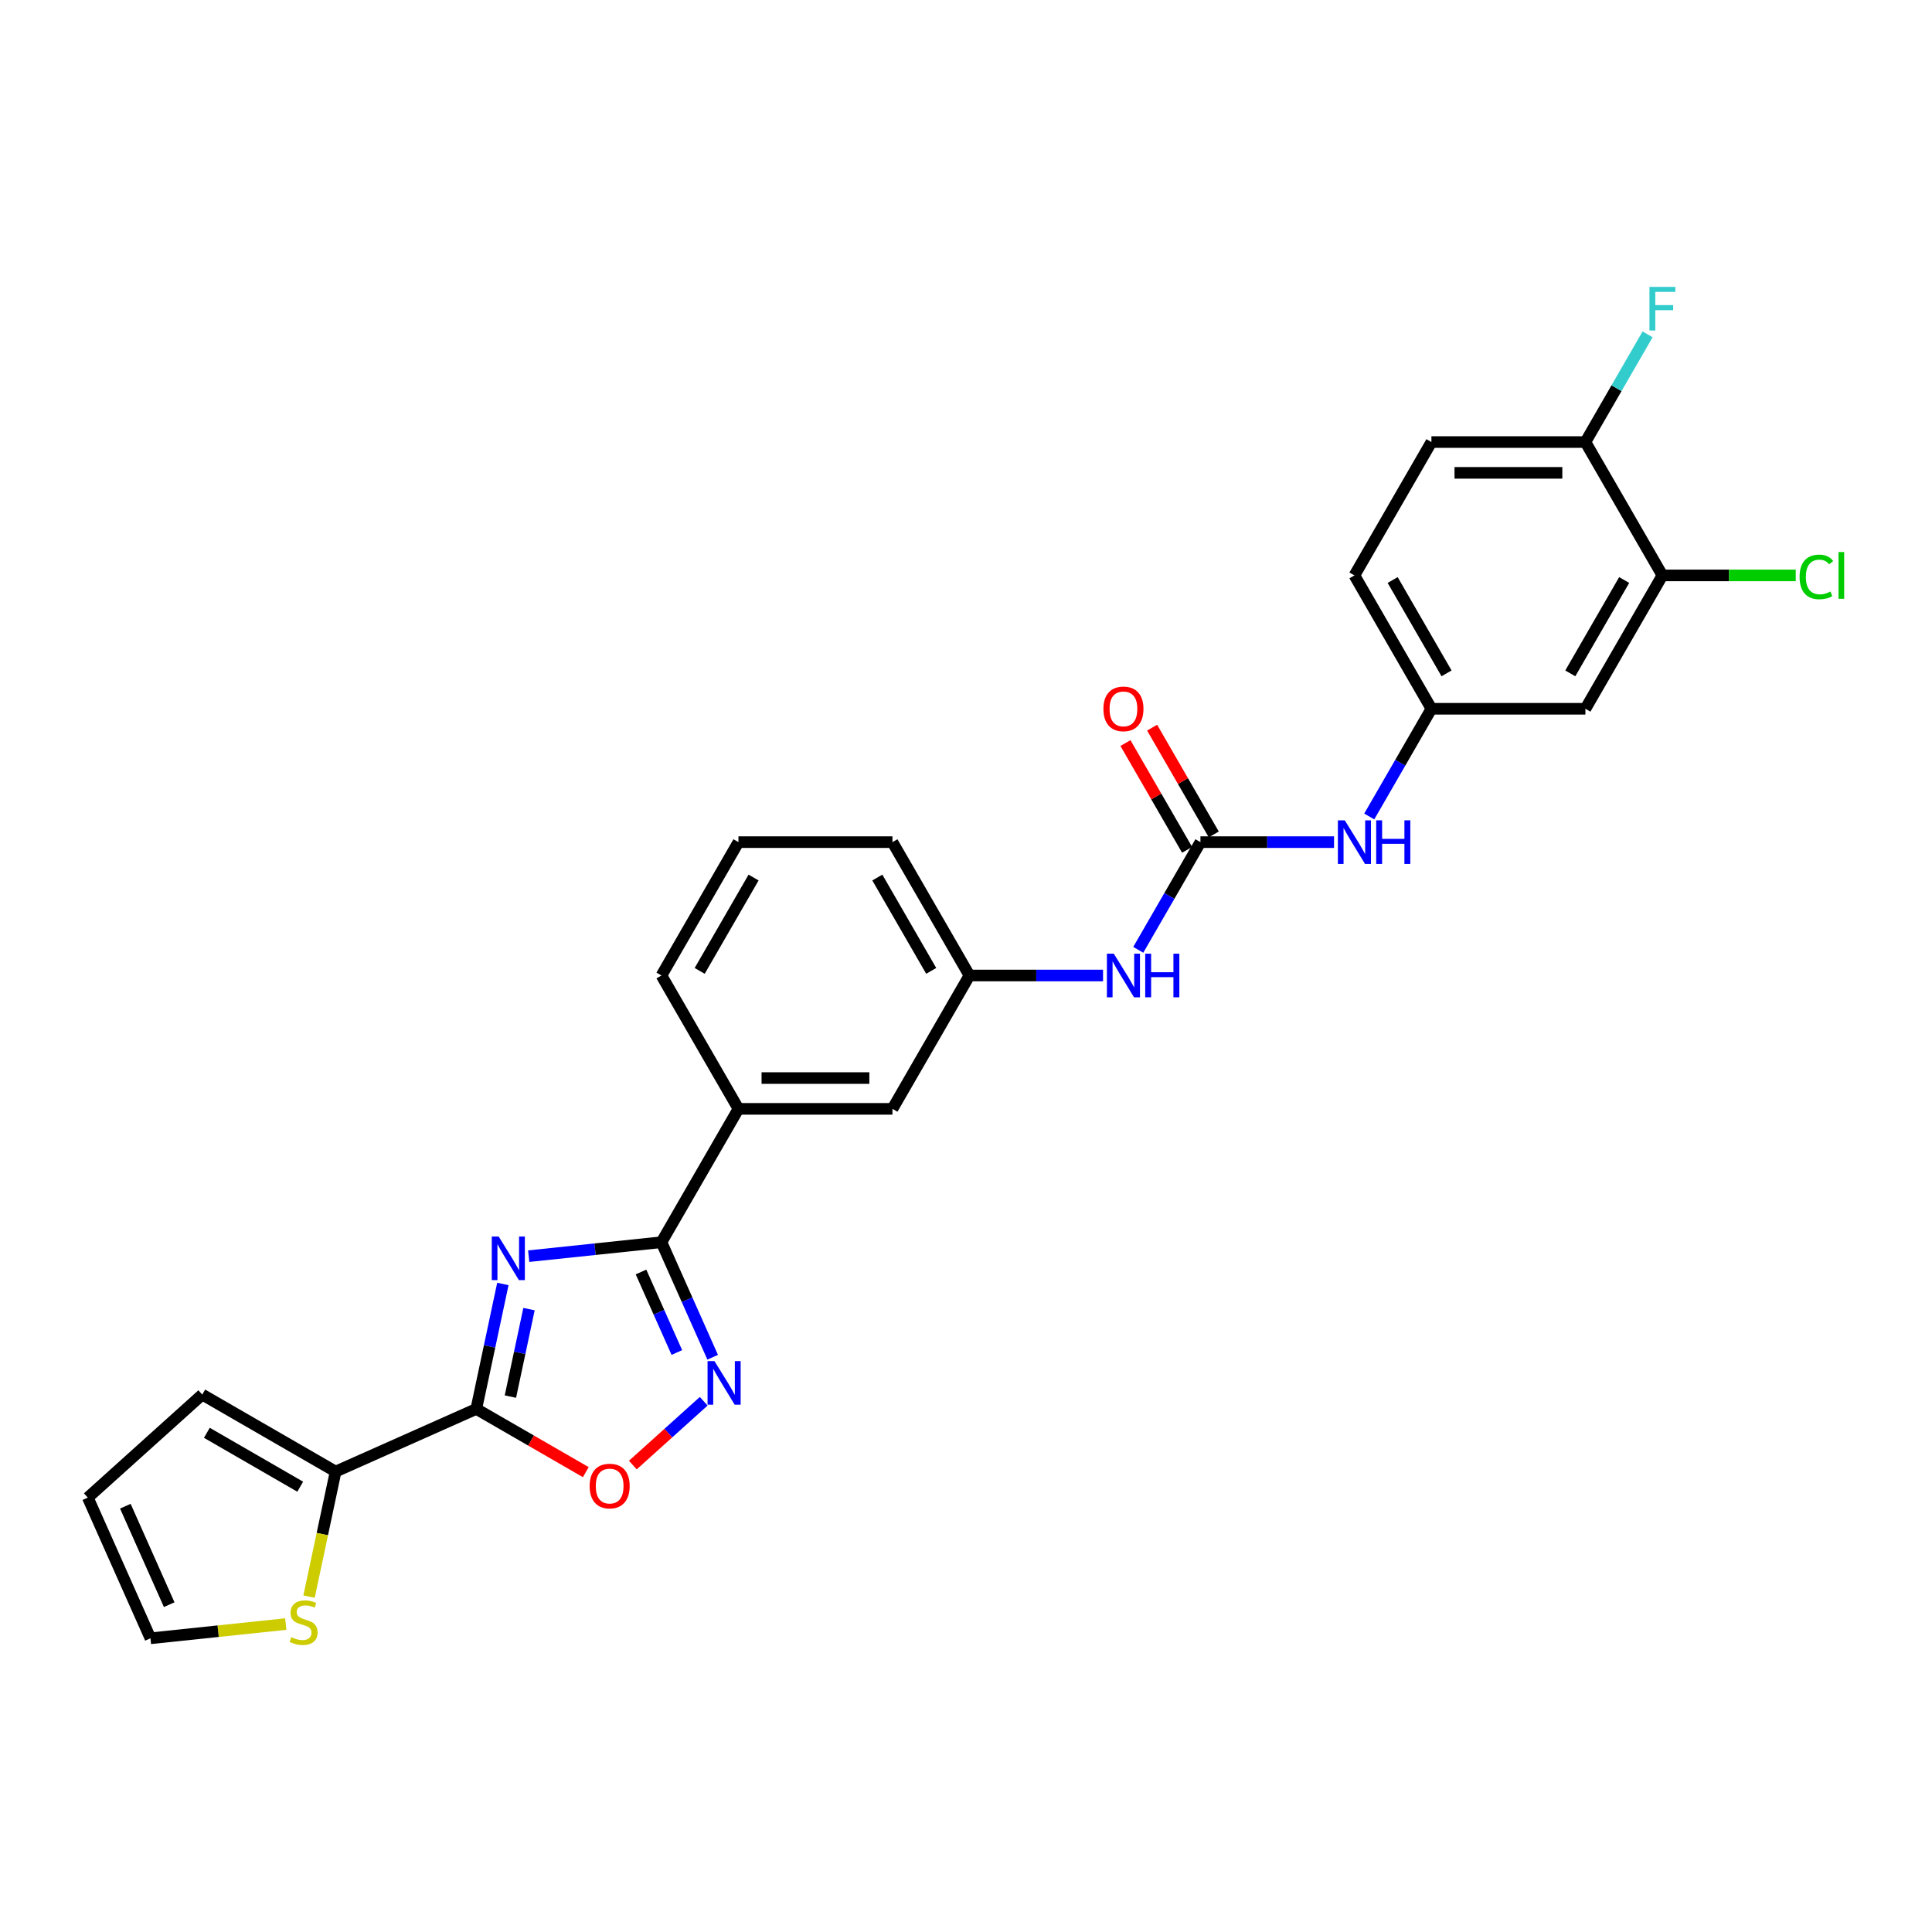 <?xml version='1.0' encoding='iso-8859-1'?>
<svg version='1.1' baseProfile='full'
              xmlns='http://www.w3.org/2000/svg'
                      xmlns:rdkit='http://www.rdkit.org/xml'
                      xmlns:xlink='http://www.w3.org/1999/xlink'
                  xml:space='preserve'
width='1000px' height='1000px' viewBox='0 0 1000 1000'>
<!-- END OF HEADER -->
<rect style='opacity:1.0;fill:#FFFFFF;stroke:none' width='1000' height='1000' x='0' y='0'> </rect>
<path class='bond-0' d='M 260.279,664.58 L 253.405,696.923' style='fill:none;fill-rule:evenodd;stroke:#0000FF;stroke-width:6px;stroke-linecap:butt;stroke-linejoin:miter;stroke-opacity:1' />
<path class='bond-0' d='M 253.405,696.923 L 246.53,729.265' style='fill:none;fill-rule:evenodd;stroke:#000000;stroke-width:6px;stroke-linecap:butt;stroke-linejoin:miter;stroke-opacity:1' />
<path class='bond-0' d='M 273.81,677.597 L 268.998,700.237' style='fill:none;fill-rule:evenodd;stroke:#0000FF;stroke-width:6px;stroke-linecap:butt;stroke-linejoin:miter;stroke-opacity:1' />
<path class='bond-0' d='M 268.998,700.237 L 264.185,722.877' style='fill:none;fill-rule:evenodd;stroke:#000000;stroke-width:6px;stroke-linecap:butt;stroke-linejoin:miter;stroke-opacity:1' />
<path class='bond-1' d='M 273.655,650.192 L 308.013,646.581' style='fill:none;fill-rule:evenodd;stroke:#0000FF;stroke-width:6px;stroke-linecap:butt;stroke-linejoin:miter;stroke-opacity:1' />
<path class='bond-1' d='M 308.013,646.581 L 342.371,642.969' style='fill:none;fill-rule:evenodd;stroke:#000000;stroke-width:6px;stroke-linecap:butt;stroke-linejoin:miter;stroke-opacity:1' />
<path class='bond-3' d='M 246.53,729.265 L 274.867,745.625' style='fill:none;fill-rule:evenodd;stroke:#000000;stroke-width:6px;stroke-linecap:butt;stroke-linejoin:miter;stroke-opacity:1' />
<path class='bond-3' d='M 274.867,745.625 L 303.203,761.985' style='fill:none;fill-rule:evenodd;stroke:#FF0000;stroke-width:6px;stroke-linecap:butt;stroke-linejoin:miter;stroke-opacity:1' />
<path class='bond-5' d='M 246.53,729.265 L 173.715,761.685' style='fill:none;fill-rule:evenodd;stroke:#000000;stroke-width:6px;stroke-linecap:butt;stroke-linejoin:miter;stroke-opacity:1' />
<path class='bond-2' d='M 342.371,642.969 L 355.625,672.737' style='fill:none;fill-rule:evenodd;stroke:#000000;stroke-width:6px;stroke-linecap:butt;stroke-linejoin:miter;stroke-opacity:1' />
<path class='bond-2' d='M 355.625,672.737 L 368.879,702.505' style='fill:none;fill-rule:evenodd;stroke:#0000FF;stroke-width:6px;stroke-linecap:butt;stroke-linejoin:miter;stroke-opacity:1' />
<path class='bond-2' d='M 331.784,658.384 L 341.062,679.221' style='fill:none;fill-rule:evenodd;stroke:#000000;stroke-width:6px;stroke-linecap:butt;stroke-linejoin:miter;stroke-opacity:1' />
<path class='bond-2' d='M 341.062,679.221 L 350.339,700.059' style='fill:none;fill-rule:evenodd;stroke:#0000FF;stroke-width:6px;stroke-linecap:butt;stroke-linejoin:miter;stroke-opacity:1' />
<path class='bond-6' d='M 342.371,642.969 L 382.224,573.942' style='fill:none;fill-rule:evenodd;stroke:#000000;stroke-width:6px;stroke-linecap:butt;stroke-linejoin:miter;stroke-opacity:1' />
<path class='bond-27' d='M 364.238,725.286 L 345.897,741.8' style='fill:none;fill-rule:evenodd;stroke:#0000FF;stroke-width:6px;stroke-linecap:butt;stroke-linejoin:miter;stroke-opacity:1' />
<path class='bond-27' d='M 345.897,741.8 L 327.557,758.314' style='fill:none;fill-rule:evenodd;stroke:#FF0000;stroke-width:6px;stroke-linecap:butt;stroke-linejoin:miter;stroke-opacity:1' />
<path class='bond-4' d='M 621.342,435.887 L 605.249,463.761' style='fill:none;fill-rule:evenodd;stroke:#000000;stroke-width:6px;stroke-linecap:butt;stroke-linejoin:miter;stroke-opacity:1' />
<path class='bond-4' d='M 605.249,463.761 L 589.156,491.635' style='fill:none;fill-rule:evenodd;stroke:#0000FF;stroke-width:6px;stroke-linecap:butt;stroke-linejoin:miter;stroke-opacity:1' />
<path class='bond-8' d='M 621.342,435.887 L 655.919,435.887' style='fill:none;fill-rule:evenodd;stroke:#000000;stroke-width:6px;stroke-linecap:butt;stroke-linejoin:miter;stroke-opacity:1' />
<path class='bond-8' d='M 655.919,435.887 L 690.495,435.887' style='fill:none;fill-rule:evenodd;stroke:#0000FF;stroke-width:6px;stroke-linecap:butt;stroke-linejoin:miter;stroke-opacity:1' />
<path class='bond-14' d='M 628.245,431.902 L 612.29,404.267' style='fill:none;fill-rule:evenodd;stroke:#000000;stroke-width:6px;stroke-linecap:butt;stroke-linejoin:miter;stroke-opacity:1' />
<path class='bond-14' d='M 612.29,404.267 L 596.335,376.632' style='fill:none;fill-rule:evenodd;stroke:#FF0000;stroke-width:6px;stroke-linecap:butt;stroke-linejoin:miter;stroke-opacity:1' />
<path class='bond-14' d='M 614.44,439.872 L 598.485,412.237' style='fill:none;fill-rule:evenodd;stroke:#000000;stroke-width:6px;stroke-linecap:butt;stroke-linejoin:miter;stroke-opacity:1' />
<path class='bond-14' d='M 598.485,412.237 L 582.529,384.602' style='fill:none;fill-rule:evenodd;stroke:#FF0000;stroke-width:6px;stroke-linecap:butt;stroke-linejoin:miter;stroke-opacity:1' />
<path class='bond-7' d='M 173.715,761.685 L 166.837,794.043' style='fill:none;fill-rule:evenodd;stroke:#000000;stroke-width:6px;stroke-linecap:butt;stroke-linejoin:miter;stroke-opacity:1' />
<path class='bond-7' d='M 166.837,794.043 L 159.959,826.402' style='fill:none;fill-rule:evenodd;stroke:#CCCC00;stroke-width:6px;stroke-linecap:butt;stroke-linejoin:miter;stroke-opacity:1' />
<path class='bond-15' d='M 173.715,761.685 L 104.688,721.832' style='fill:none;fill-rule:evenodd;stroke:#000000;stroke-width:6px;stroke-linecap:butt;stroke-linejoin:miter;stroke-opacity:1' />
<path class='bond-15' d='M 155.39,769.512 L 107.071,741.615' style='fill:none;fill-rule:evenodd;stroke:#000000;stroke-width:6px;stroke-linecap:butt;stroke-linejoin:miter;stroke-opacity:1' />
<path class='bond-16' d='M 382.224,573.942 L 461.93,573.942' style='fill:none;fill-rule:evenodd;stroke:#000000;stroke-width:6px;stroke-linecap:butt;stroke-linejoin:miter;stroke-opacity:1' />
<path class='bond-16' d='M 394.18,558.001 L 449.974,558.001' style='fill:none;fill-rule:evenodd;stroke:#000000;stroke-width:6px;stroke-linecap:butt;stroke-linejoin:miter;stroke-opacity:1' />
<path class='bond-24' d='M 382.224,573.942 L 342.371,504.915' style='fill:none;fill-rule:evenodd;stroke:#000000;stroke-width:6px;stroke-linecap:butt;stroke-linejoin:miter;stroke-opacity:1' />
<path class='bond-17' d='M 147.913,840.619 L 112.894,844.3' style='fill:none;fill-rule:evenodd;stroke:#CCCC00;stroke-width:6px;stroke-linecap:butt;stroke-linejoin:miter;stroke-opacity:1' />
<path class='bond-17' d='M 112.894,844.3 L 77.874,847.98' style='fill:none;fill-rule:evenodd;stroke:#000000;stroke-width:6px;stroke-linecap:butt;stroke-linejoin:miter;stroke-opacity:1' />
<path class='bond-12' d='M 708.715,422.608 L 724.808,394.734' style='fill:none;fill-rule:evenodd;stroke:#0000FF;stroke-width:6px;stroke-linecap:butt;stroke-linejoin:miter;stroke-opacity:1' />
<path class='bond-12' d='M 724.808,394.734 L 740.901,366.86' style='fill:none;fill-rule:evenodd;stroke:#000000;stroke-width:6px;stroke-linecap:butt;stroke-linejoin:miter;stroke-opacity:1' />
<path class='bond-9' d='M 860.46,297.832 L 820.607,366.86' style='fill:none;fill-rule:evenodd;stroke:#000000;stroke-width:6px;stroke-linecap:butt;stroke-linejoin:miter;stroke-opacity:1' />
<path class='bond-9' d='M 840.677,300.216 L 812.78,348.535' style='fill:none;fill-rule:evenodd;stroke:#000000;stroke-width:6px;stroke-linecap:butt;stroke-linejoin:miter;stroke-opacity:1' />
<path class='bond-21' d='M 860.46,297.832 L 894.965,297.832' style='fill:none;fill-rule:evenodd;stroke:#000000;stroke-width:6px;stroke-linecap:butt;stroke-linejoin:miter;stroke-opacity:1' />
<path class='bond-21' d='M 894.965,297.832 L 929.47,297.832' style='fill:none;fill-rule:evenodd;stroke:#00CC00;stroke-width:6px;stroke-linecap:butt;stroke-linejoin:miter;stroke-opacity:1' />
<path class='bond-30' d='M 860.46,297.832 L 820.607,228.805' style='fill:none;fill-rule:evenodd;stroke:#000000;stroke-width:6px;stroke-linecap:butt;stroke-linejoin:miter;stroke-opacity:1' />
<path class='bond-10' d='M 570.936,504.915 L 536.36,504.915' style='fill:none;fill-rule:evenodd;stroke:#0000FF;stroke-width:6px;stroke-linecap:butt;stroke-linejoin:miter;stroke-opacity:1' />
<path class='bond-10' d='M 536.36,504.915 L 501.783,504.915' style='fill:none;fill-rule:evenodd;stroke:#000000;stroke-width:6px;stroke-linecap:butt;stroke-linejoin:miter;stroke-opacity:1' />
<path class='bond-11' d='M 820.607,366.86 L 740.901,366.86' style='fill:none;fill-rule:evenodd;stroke:#000000;stroke-width:6px;stroke-linecap:butt;stroke-linejoin:miter;stroke-opacity:1' />
<path class='bond-22' d='M 740.901,366.86 L 701.048,297.832' style='fill:none;fill-rule:evenodd;stroke:#000000;stroke-width:6px;stroke-linecap:butt;stroke-linejoin:miter;stroke-opacity:1' />
<path class='bond-22' d='M 748.729,348.535 L 720.832,300.216' style='fill:none;fill-rule:evenodd;stroke:#000000;stroke-width:6px;stroke-linecap:butt;stroke-linejoin:miter;stroke-opacity:1' />
<path class='bond-13' d='M 820.607,228.805 L 740.901,228.805' style='fill:none;fill-rule:evenodd;stroke:#000000;stroke-width:6px;stroke-linecap:butt;stroke-linejoin:miter;stroke-opacity:1' />
<path class='bond-13' d='M 808.652,244.746 L 752.857,244.746' style='fill:none;fill-rule:evenodd;stroke:#000000;stroke-width:6px;stroke-linecap:butt;stroke-linejoin:miter;stroke-opacity:1' />
<path class='bond-23' d='M 820.607,228.805 L 836.701,200.931' style='fill:none;fill-rule:evenodd;stroke:#000000;stroke-width:6px;stroke-linecap:butt;stroke-linejoin:miter;stroke-opacity:1' />
<path class='bond-23' d='M 836.701,200.931 L 852.794,173.056' style='fill:none;fill-rule:evenodd;stroke:#33CCCC;stroke-width:6px;stroke-linecap:butt;stroke-linejoin:miter;stroke-opacity:1' />
<path class='bond-19' d='M 104.688,721.832 L 45.455,775.165' style='fill:none;fill-rule:evenodd;stroke:#000000;stroke-width:6px;stroke-linecap:butt;stroke-linejoin:miter;stroke-opacity:1' />
<path class='bond-18' d='M 461.93,573.942 L 501.783,504.915' style='fill:none;fill-rule:evenodd;stroke:#000000;stroke-width:6px;stroke-linecap:butt;stroke-linejoin:miter;stroke-opacity:1' />
<path class='bond-28' d='M 77.874,847.98 L 45.455,775.165' style='fill:none;fill-rule:evenodd;stroke:#000000;stroke-width:6px;stroke-linecap:butt;stroke-linejoin:miter;stroke-opacity:1' />
<path class='bond-28' d='M 87.574,830.574 L 64.88,779.604' style='fill:none;fill-rule:evenodd;stroke:#000000;stroke-width:6px;stroke-linecap:butt;stroke-linejoin:miter;stroke-opacity:1' />
<path class='bond-29' d='M 501.783,504.915 L 461.93,435.887' style='fill:none;fill-rule:evenodd;stroke:#000000;stroke-width:6px;stroke-linecap:butt;stroke-linejoin:miter;stroke-opacity:1' />
<path class='bond-29' d='M 482,502.531 L 454.103,454.212' style='fill:none;fill-rule:evenodd;stroke:#000000;stroke-width:6px;stroke-linecap:butt;stroke-linejoin:miter;stroke-opacity:1' />
<path class='bond-20' d='M 740.901,228.805 L 701.048,297.832' style='fill:none;fill-rule:evenodd;stroke:#000000;stroke-width:6px;stroke-linecap:butt;stroke-linejoin:miter;stroke-opacity:1' />
<path class='bond-25' d='M 342.371,504.915 L 382.224,435.887' style='fill:none;fill-rule:evenodd;stroke:#000000;stroke-width:6px;stroke-linecap:butt;stroke-linejoin:miter;stroke-opacity:1' />
<path class='bond-25' d='M 362.155,502.531 L 390.052,454.212' style='fill:none;fill-rule:evenodd;stroke:#000000;stroke-width:6px;stroke-linecap:butt;stroke-linejoin:miter;stroke-opacity:1' />
<path class='bond-26' d='M 382.224,435.887 L 461.93,435.887' style='fill:none;fill-rule:evenodd;stroke:#000000;stroke-width:6px;stroke-linecap:butt;stroke-linejoin:miter;stroke-opacity:1' />
<path  class='atom-0' d='M 258.112 640.015
L 265.509 651.97
Q 266.242 653.15, 267.422 655.286
Q 268.602 657.422, 268.665 657.55
L 268.665 640.015
L 271.662 640.015
L 271.662 662.587
L 268.57 662.587
L 260.631 649.516
Q 259.707 647.985, 258.718 646.232
Q 257.762 644.478, 257.475 643.936
L 257.475 662.587
L 254.542 662.587
L 254.542 640.015
L 258.112 640.015
' fill='#0000FF'/>
<path  class='atom-3' d='M 369.801 704.498
L 377.198 716.454
Q 377.931 717.634, 379.111 719.77
Q 380.29 721.906, 380.354 722.033
L 380.354 704.498
L 383.351 704.498
L 383.351 727.071
L 380.259 727.071
L 372.32 713.999
Q 371.395 712.469, 370.407 710.715
Q 369.45 708.962, 369.163 708.42
L 369.163 727.071
L 366.23 727.071
L 366.23 704.498
L 369.801 704.498
' fill='#0000FF'/>
<path  class='atom-4' d='M 305.196 769.182
Q 305.196 763.762, 307.874 760.733
Q 310.552 757.704, 315.558 757.704
Q 320.563 757.704, 323.241 760.733
Q 325.919 763.762, 325.919 769.182
Q 325.919 774.666, 323.209 777.79
Q 320.499 780.883, 315.558 780.883
Q 310.584 780.883, 307.874 777.79
Q 305.196 774.698, 305.196 769.182
M 315.558 778.332
Q 319.001 778.332, 320.85 776.037
Q 322.731 773.709, 322.731 769.182
Q 322.731 764.75, 320.85 762.519
Q 319.001 760.255, 315.558 760.255
Q 312.114 760.255, 310.233 762.487
Q 308.384 764.718, 308.384 769.182
Q 308.384 773.741, 310.233 776.037
Q 312.114 778.332, 315.558 778.332
' fill='#FF0000'/>
<path  class='atom-8' d='M 150.767 847.396
Q 151.022 847.492, 152.074 847.938
Q 153.126 848.385, 154.274 848.672
Q 155.454 848.927, 156.601 848.927
Q 158.737 848.927, 159.981 847.906
Q 161.224 846.854, 161.224 845.037
Q 161.224 843.793, 160.587 843.028
Q 159.981 842.263, 159.024 841.849
Q 158.068 841.434, 156.474 840.956
Q 154.465 840.35, 153.254 839.776
Q 152.074 839.202, 151.213 837.991
Q 150.384 836.779, 150.384 834.739
Q 150.384 831.901, 152.297 830.148
Q 154.242 828.394, 158.068 828.394
Q 160.682 828.394, 163.647 829.638
L 162.914 832.093
Q 160.204 830.977, 158.164 830.977
Q 155.964 830.977, 154.752 831.901
Q 153.541 832.794, 153.572 834.356
Q 153.572 835.568, 154.178 836.301
Q 154.816 837.034, 155.709 837.449
Q 156.633 837.863, 158.164 838.342
Q 160.204 838.979, 161.416 839.617
Q 162.627 840.255, 163.488 841.562
Q 164.381 842.837, 164.381 845.037
Q 164.381 848.161, 162.276 849.851
Q 160.204 851.509, 156.729 851.509
Q 154.72 851.509, 153.19 851.063
Q 151.691 850.648, 149.906 849.915
L 150.767 847.396
' fill='#CCCC00'/>
<path  class='atom-9' d='M 696.059 424.601
L 703.456 436.557
Q 704.189 437.736, 705.369 439.872
Q 706.548 442.008, 706.612 442.136
L 706.612 424.601
L 709.609 424.601
L 709.609 447.173
L 706.516 447.173
L 698.578 434.102
Q 697.653 432.571, 696.665 430.818
Q 695.708 429.064, 695.421 428.522
L 695.421 447.173
L 692.488 447.173
L 692.488 424.601
L 696.059 424.601
' fill='#0000FF'/>
<path  class='atom-9' d='M 712.319 424.601
L 715.38 424.601
L 715.38 434.197
L 726.921 434.197
L 726.921 424.601
L 729.982 424.601
L 729.982 447.173
L 726.921 447.173
L 726.921 436.748
L 715.38 436.748
L 715.38 447.173
L 712.319 447.173
L 712.319 424.601
' fill='#0000FF'/>
<path  class='atom-11' d='M 576.5 493.628
L 583.897 505.584
Q 584.63 506.764, 585.809 508.9
Q 586.989 511.036, 587.053 511.163
L 587.053 493.628
L 590.05 493.628
L 590.05 516.201
L 586.957 516.201
L 579.019 503.129
Q 578.094 501.599, 577.106 499.845
Q 576.149 498.092, 575.862 497.55
L 575.862 516.201
L 572.929 516.201
L 572.929 493.628
L 576.5 493.628
' fill='#0000FF'/>
<path  class='atom-11' d='M 592.76 493.628
L 595.821 493.628
L 595.821 503.225
L 607.362 503.225
L 607.362 493.628
L 610.423 493.628
L 610.423 516.201
L 607.362 516.201
L 607.362 505.775
L 595.821 505.775
L 595.821 516.201
L 592.76 516.201
L 592.76 493.628
' fill='#0000FF'/>
<path  class='atom-15' d='M 571.128 366.923
Q 571.128 361.503, 573.806 358.475
Q 576.484 355.446, 581.489 355.446
Q 586.495 355.446, 589.173 358.475
Q 591.851 361.503, 591.851 366.923
Q 591.851 372.407, 589.141 375.532
Q 586.431 378.624, 581.489 378.624
Q 576.516 378.624, 573.806 375.532
Q 571.128 372.439, 571.128 366.923
M 581.489 376.074
Q 584.933 376.074, 586.782 373.778
Q 588.663 371.451, 588.663 366.923
Q 588.663 362.492, 586.782 360.26
Q 584.933 357.996, 581.489 357.996
Q 578.046 357.996, 576.165 360.228
Q 574.316 362.46, 574.316 366.923
Q 574.316 371.483, 576.165 373.778
Q 578.046 376.074, 581.489 376.074
' fill='#FF0000'/>
<path  class='atom-22' d='M 931.463 298.613
Q 931.463 293.002, 934.077 290.069
Q 936.723 287.104, 941.729 287.104
Q 946.384 287.104, 948.87 290.388
L 946.766 292.109
Q 944.949 289.718, 941.729 289.718
Q 938.317 289.718, 936.5 292.014
Q 934.715 294.277, 934.715 298.613
Q 934.715 303.077, 936.564 305.372
Q 938.445 307.668, 942.079 307.668
Q 944.566 307.668, 947.468 306.169
L 948.36 308.561
Q 947.181 309.326, 945.395 309.772
Q 943.61 310.219, 941.633 310.219
Q 936.723 310.219, 934.077 307.222
Q 931.463 304.225, 931.463 298.613
' fill='#00CC00'/>
<path  class='atom-22' d='M 951.612 285.733
L 954.545 285.733
L 954.545 309.932
L 951.612 309.932
L 951.612 285.733
' fill='#00CC00'/>
<path  class='atom-24' d='M 853.749 148.491
L 867.172 148.491
L 867.172 151.073
L 856.778 151.073
L 856.778 157.928
L 866.024 157.928
L 866.024 160.543
L 856.778 160.543
L 856.778 171.064
L 853.749 171.064
L 853.749 148.491
' fill='#33CCCC'/>
</svg>
